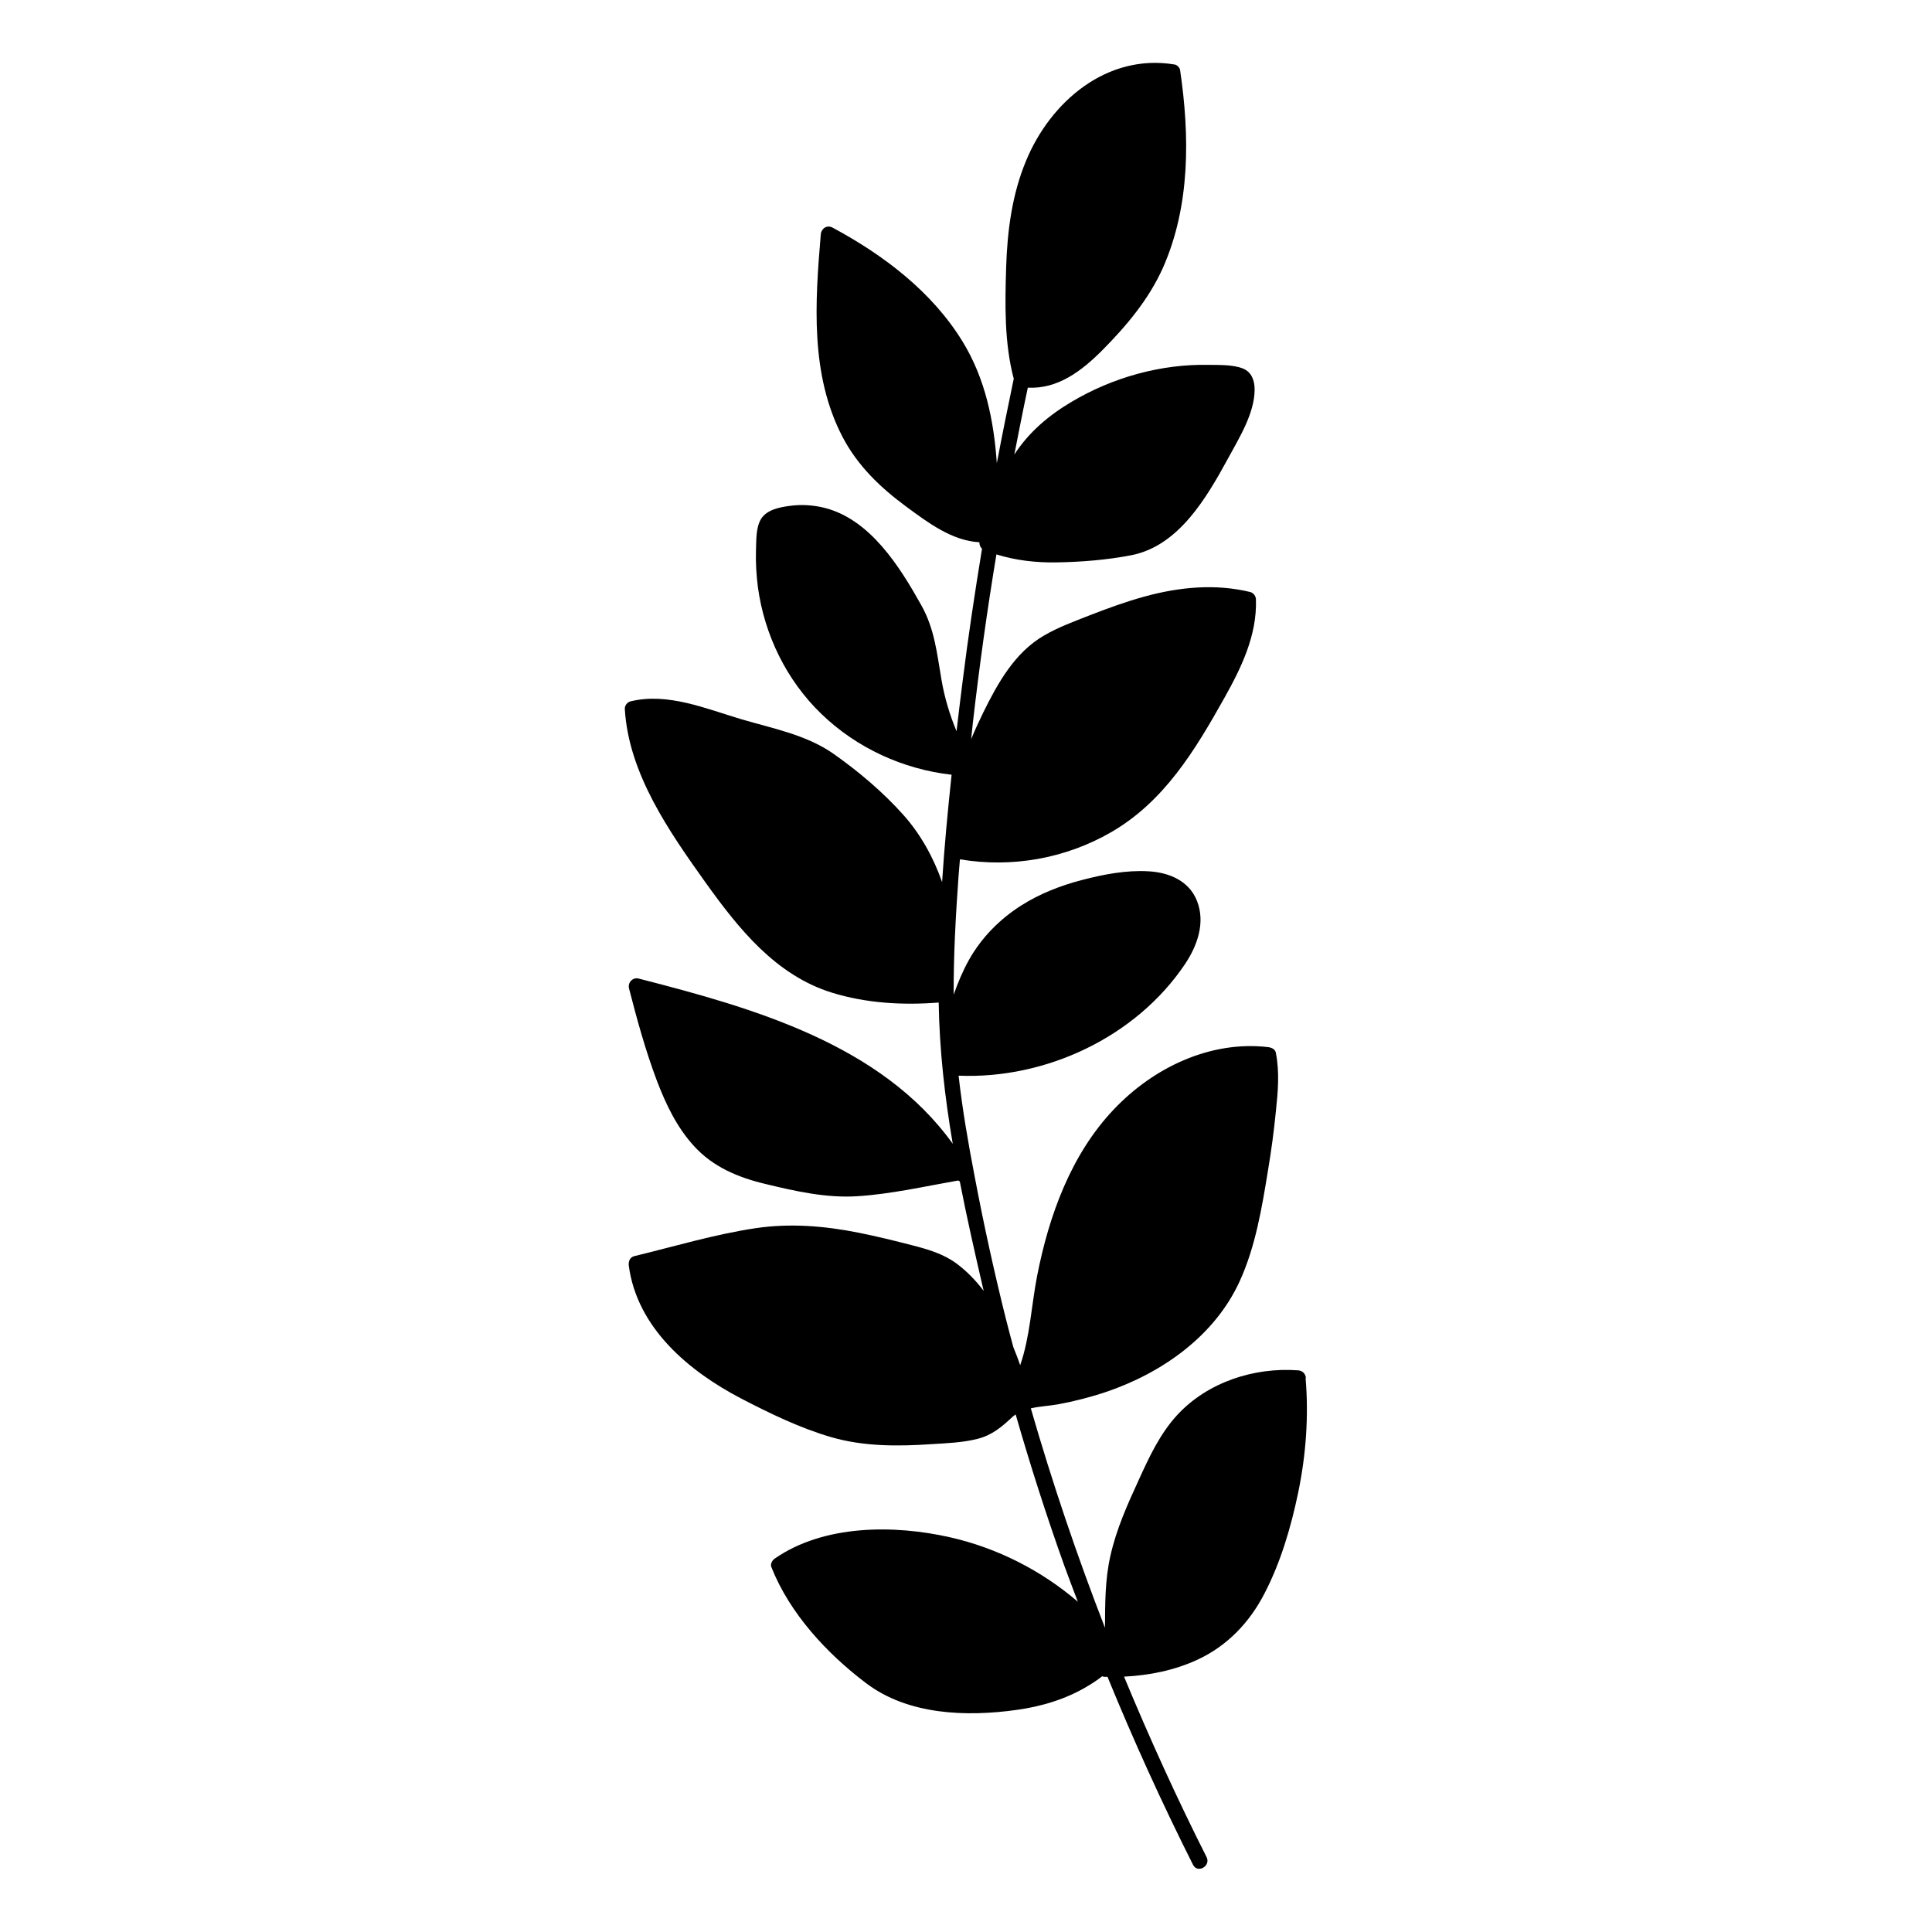 <?xml version="1.0" encoding="UTF-8"?>
<!-- Uploaded to: ICON Repo, www.svgrepo.com, Generator: ICON Repo Mixer Tools -->
<svg fill="#000000" width="800px" height="800px" version="1.1" viewBox="144 144 512 512" xmlns="http://www.w3.org/2000/svg">
 <path d="m490.08 509.22c-0.102-1.16-0.855-1.965-2.066-2.066-11.688-0.855-23.98 3.125-32.043 11.84-4.586 4.988-7.457 11.184-10.227 17.281-2.973 6.449-5.894 13-7.457 19.949-1.461 6.398-1.41 12.695-1.461 19.145-7.406-19.043-13.957-38.441-19.648-58.141 2.367-0.555 4.938-0.656 7.152-1.059 4.383-0.805 8.715-1.914 12.898-3.324 14.762-5.039 28.617-14.762 35.266-29.223 4.231-9.219 5.945-19.648 7.559-29.574 0.855-5.141 1.562-10.328 2.066-15.516 0.555-5.188 1.008-10.328 0-15.516-0.152-0.957-1.16-1.41-2.016-1.512-15.367-1.812-30.43 5.441-40.859 16.426-11.438 11.992-17.281 28.266-20.402 44.234-1.512 7.758-1.863 16.121-4.484 23.629-0.555-1.613-1.16-3.223-1.812-4.785-0.707-2.621-1.41-5.238-2.066-7.859-3.074-12.344-5.793-24.738-8.16-37.23-1.715-8.918-3.273-17.836-4.281-26.852 23.125 0.957 47.004-10.227 60.004-29.574 3.273-4.887 5.441-10.984 3.176-16.727-2.117-5.391-7.457-7.559-12.848-7.859-5.793-0.352-11.891 0.805-17.48 2.266-5.691 1.461-11.285 3.629-16.273 6.801-5.691 3.629-10.48 8.465-13.805 14.359-1.664 2.973-2.973 6.098-4.082 9.27-0.051-10.531 0.555-21.109 1.309-31.641 0.102-1.41 0.25-2.82 0.352-4.231 13.703 2.316 27.961-0.203 40.004-7.152 14.105-8.113 22.32-21.766 30.078-35.621 4.484-8.012 8.664-16.574 8.363-26.047 0-0.906-0.605-1.762-1.512-2.016-9.32-2.266-18.895-1.309-28.062 1.211-4.938 1.359-9.773 3.125-14.559 4.988-4.082 1.613-8.262 3.125-12.043 5.34-7.809 4.535-12.293 12.695-16.172 20.555-1.109 2.266-2.168 4.586-3.125 6.902 0.152-1.41 0.301-2.871 0.453-4.332 1.715-14.914 3.777-29.824 6.246-44.637 5.141 1.613 10.578 2.215 15.973 2.117 6.551-0.102 13.402-0.656 19.852-1.914 12.594-2.519 19.949-15.367 25.645-25.797 2.871-5.289 6.953-11.84 6.953-18.086 0-2.367-0.754-4.637-3.125-5.594-2.719-1.059-6.246-0.906-9.07-0.957-12.645-0.25-25.391 3.324-36.273 9.773-6.047 3.578-11.387 8.062-15.215 14.008 1.16-5.894 2.316-11.84 3.578-17.734 7.961 0.402 14.258-4.434 19.699-9.875 6.449-6.5 12.344-13.504 16.121-21.914 7.254-16.426 7.106-34.914 4.535-52.395-0.102-0.656-0.805-1.359-1.461-1.461-17.887-2.973-32.848 9.773-39.348 25.492-3.727 8.918-4.988 18.641-5.289 28.266-0.301 9.723-0.504 20.051 2.016 29.523-1.562 7.457-3.074 14.914-4.484 22.371-0.805-11.285-3.023-22.371-9.117-32.293-8.113-13.199-20.906-22.871-34.41-30.129-1.461-0.805-2.973 0.203-3.125 1.762-1.512 18.035-2.871 37.18 5.793 53.758 3.981 7.609 10.027 13.402 16.879 18.438 5.742 4.231 12.09 9.02 19.348 9.422 0 0.605 0.203 1.258 0.707 1.715-1.914 11.688-3.68 23.375-5.141 35.117-0.555 4.434-1.109 8.816-1.613 13.25-1.812-4.383-3.176-8.867-3.981-13.602-1.211-7.004-1.812-13.504-5.391-19.852-5.691-10.176-13.504-22.672-25.594-25.746-3.074-0.754-6.246-0.957-9.371-0.504-2.621 0.352-5.945 1.008-7.457 3.426-1.41 2.266-1.258 5.742-1.359 8.363-0.102 3.223 0.102 6.449 0.504 9.672 1.715 12.695 7.609 24.789 16.879 33.703 9.371 9.02 21.613 14.609 34.461 16.07-1.008 9.473-1.914 18.992-2.519 28.465-2.266-6.551-5.742-12.746-10.227-17.785-5.441-6.098-11.891-11.539-18.539-16.223-7.152-5.039-16.223-6.75-24.434-9.168-9.32-2.769-19.547-7.152-29.371-4.734-0.855 0.203-1.562 1.109-1.512 2.016 1.008 17.129 11.738 32.445 21.363 45.949 8.766 12.242 18.59 24.586 33.504 29.223 9.07 2.82 18.895 3.375 28.312 2.621 0.203 12.543 1.613 25.039 3.727 37.434-18.941-26.398-52.949-36.023-83.23-43.781-1.562-0.402-2.922 1.008-2.57 2.57 2.117 8.262 4.383 16.523 7.406 24.535 2.367 6.195 5.289 12.344 9.824 17.281 5.039 5.543 11.688 8.312 18.844 10.027 7.91 1.914 16.121 3.777 24.336 3.273 8.969-0.555 17.984-2.621 26.852-4.18 0.102 0.102 0.25 0.203 0.402 0.25 1.812 9.32 3.93 18.641 6.047 27.809 0.102 0.402 0.203 0.805 0.301 1.211-2.066-2.719-4.434-5.188-7.203-7.254-3.477-2.57-7.609-3.777-11.738-4.836-4.684-1.211-9.371-2.367-14.156-3.324-9.07-1.812-18.188-2.57-27.355-1.211-10.832 1.613-21.512 4.836-32.145 7.406-1.211 0.301-1.613 1.461-1.461 2.57 2.215 16.473 15.871 27.91 29.773 35.164 7.559 3.93 15.668 7.859 23.832 10.227 8.613 2.519 17.785 2.469 26.652 1.863 4.031-0.25 8.262-0.402 12.191-1.41 3.93-1.008 6.449-3.223 9.32-5.894 0.25-0.203 0.504-0.402 0.754-0.555 3.879 13.504 8.16 26.852 12.898 40.102 1.16 3.176 2.367 6.348 3.578 9.523-9.672-8.312-21.41-14.258-33.855-17.078-14.914-3.375-33.402-3.375-46.402 5.594-0.707 0.453-1.309 1.461-0.957 2.316 4.836 12.242 14.711 22.922 25.141 30.781 11.133 8.414 26.551 8.918 39.852 7.055 6.602-0.906 13.148-2.871 18.895-6.348 1.258-0.754 2.57-1.613 3.777-2.57 0.203 0.051 0.352 0.152 0.605 0.152h0.805c6.902 16.879 14.461 33.504 22.672 49.828 1.211 2.367 4.785 0.301 3.578-2.066-7.91-15.668-15.164-31.641-21.867-47.812 6.75-0.352 13.402-1.664 19.547-4.535 7.809-3.629 13.703-9.824 17.633-17.434 4.332-8.312 7.055-17.633 8.969-26.801 2.066-9.977 2.82-20.203 1.965-30.328z"/>
</svg>